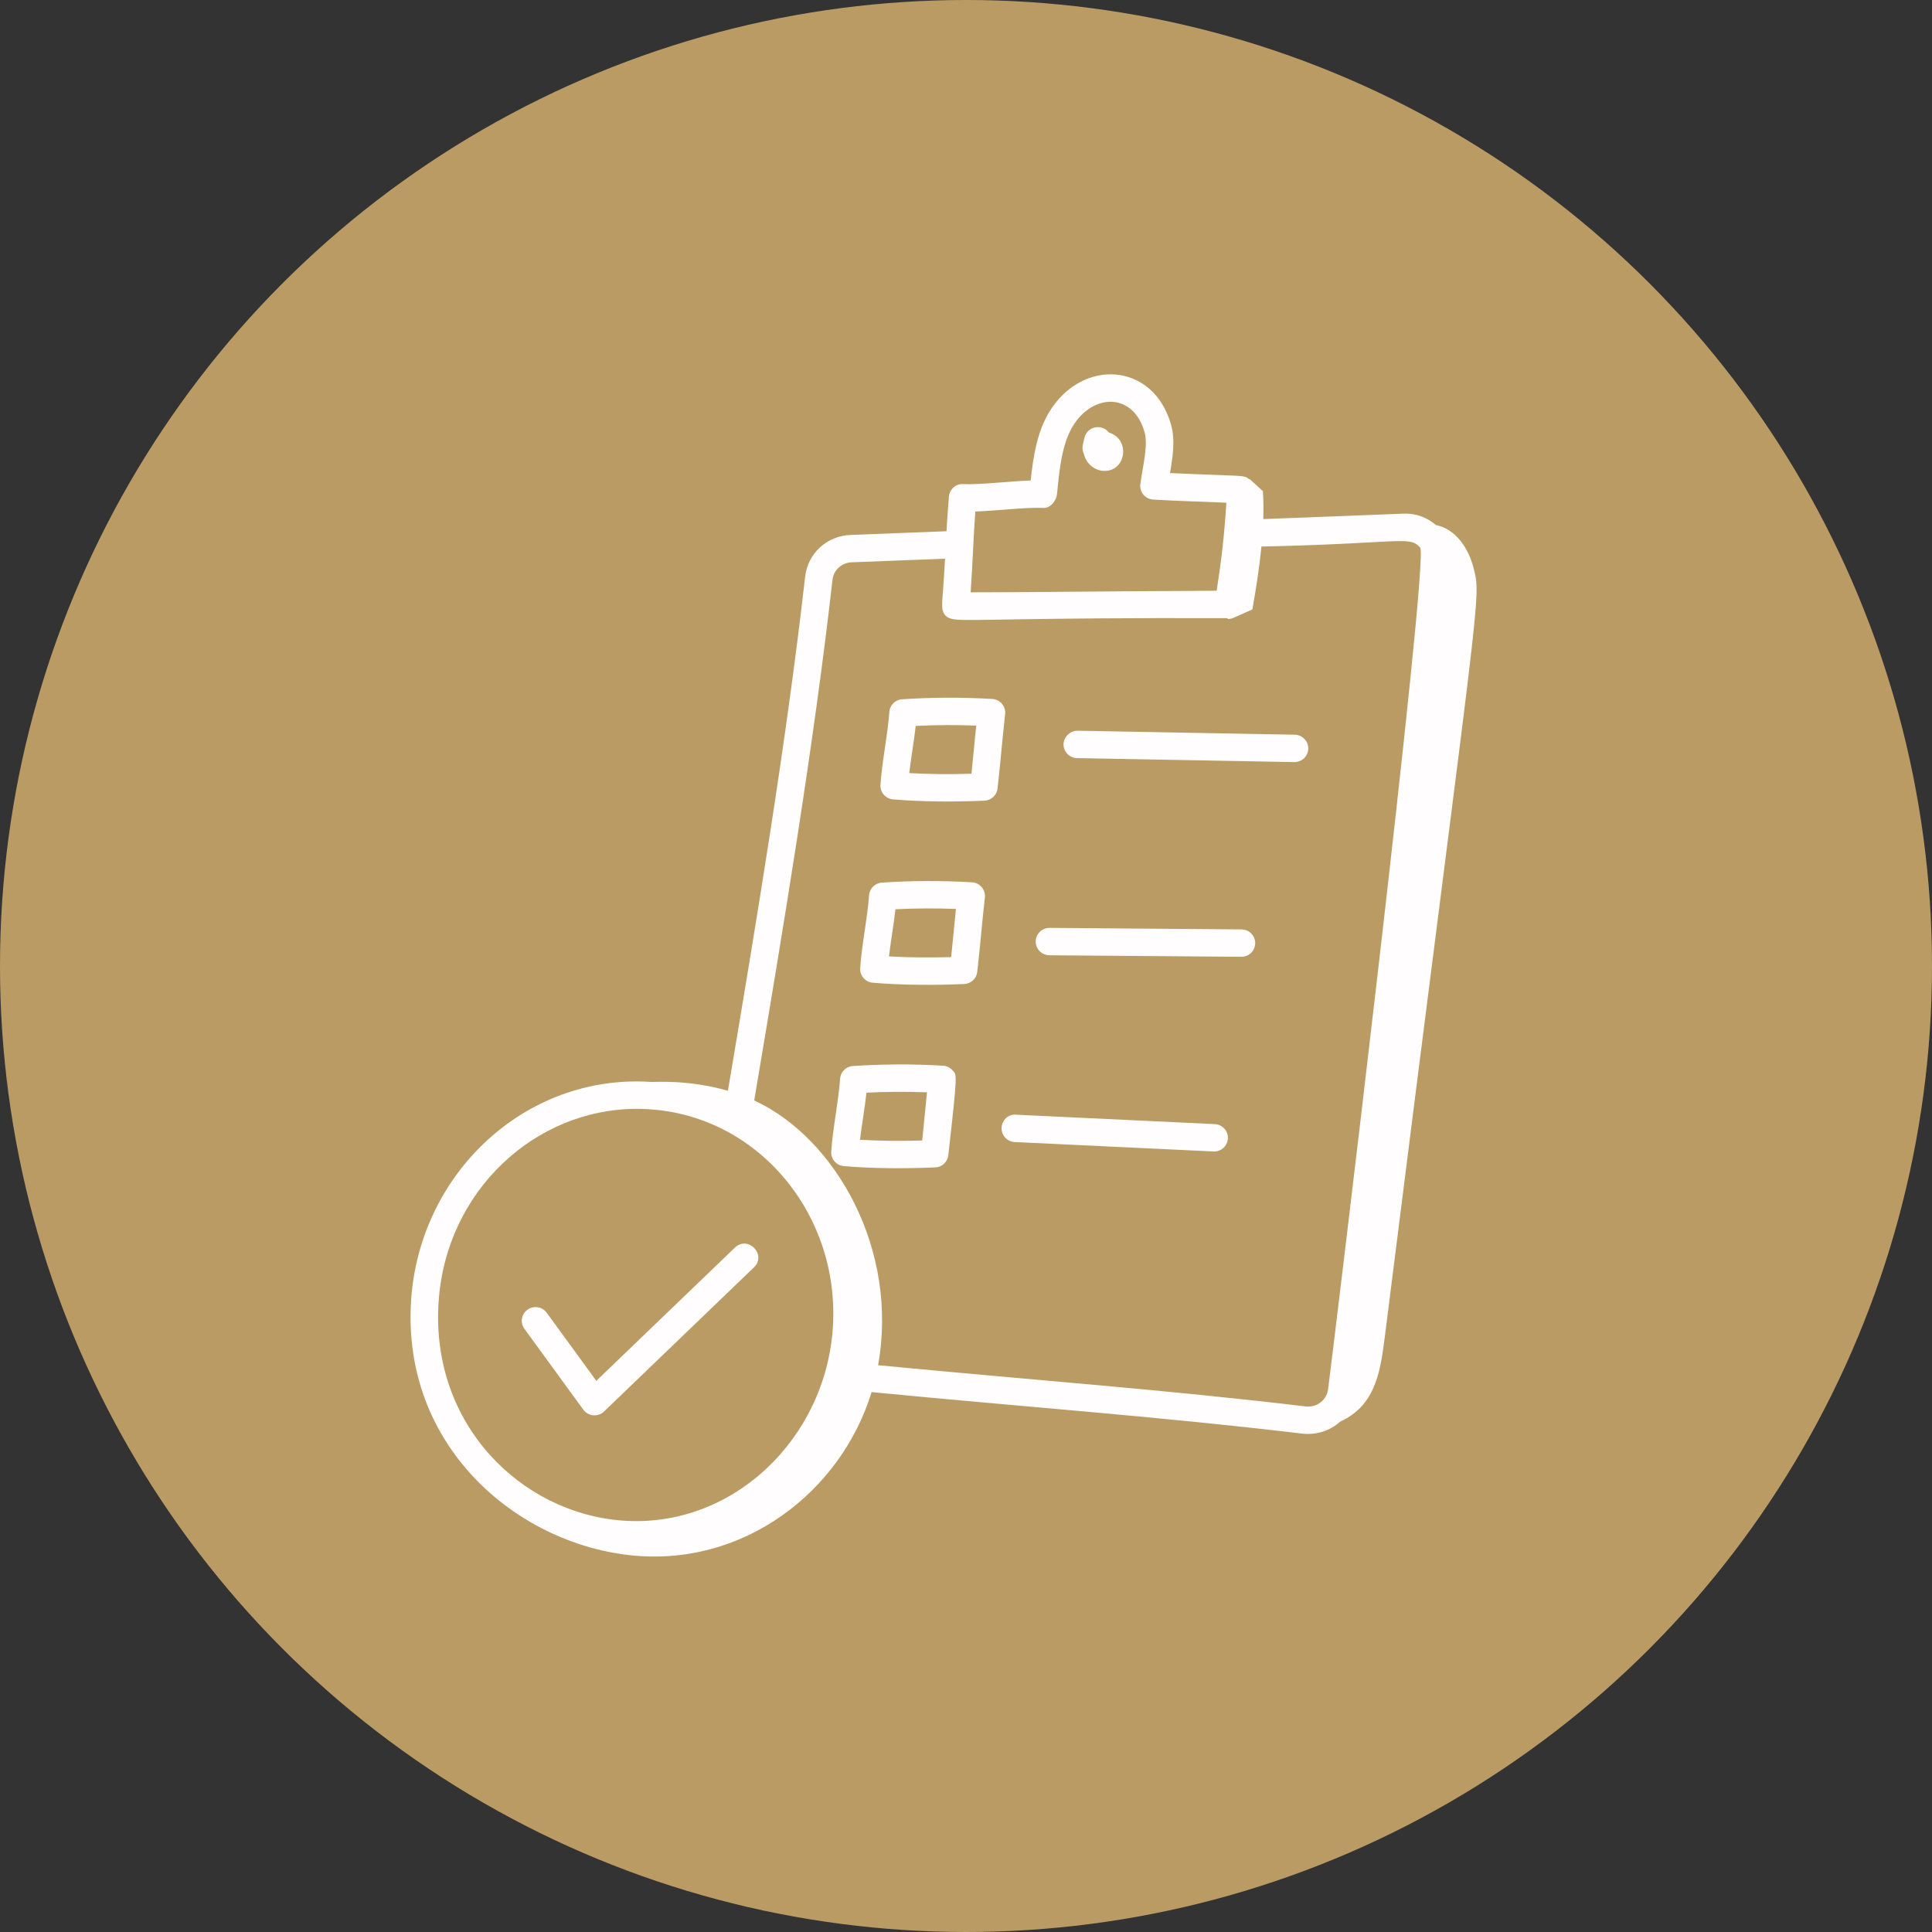 <?xml version="1.0" encoding="UTF-8"?> <svg xmlns="http://www.w3.org/2000/svg" width="160" height="160" viewBox="0 0 160 160" fill="none"><rect x="0" y="0" width="160" height="160" fill="#333333" stroke="none"/><circle cx="80" cy="80" r="80" fill="#BB9B64"></circle><path d="M96.992 35.214C95.548 29.977 89.62 29.634 86.897 34.113C85.884 35.779 85.565 37.807 85.358 39.794C83.547 39.849 81.31 40.147 79.769 40.093C79.159 40.034 78.64 40.523 78.586 41.126C78.497 42.111 78.438 43.057 78.385 43.994L70.446 44.301C68.476 44.372 66.89 45.833 66.676 47.771C65.125 61.441 62.682 76.094 60.283 90.334C56.967 89.382 54.256 89.622 53.929 89.601C43.503 88.907 34.743 97.184 34.047 107.672C33.252 119.654 42.613 127.715 52.11 128.789C61.535 129.854 69.662 123.538 72.18 115.288C85.361 116.562 95.998 117.314 107.834 118.725C109.038 118.865 110.158 118.478 110.984 117.736C113.763 116.458 114.279 113.924 114.654 110.945C122.588 47.879 122.71 49.638 122.021 46.988C121.61 45.411 120.567 43.813 118.917 43.48C118.173 42.847 117.234 42.486 116.224 42.539L104.62 42.988C104.642 42.215 104.639 41.443 104.589 40.676C104.217 40.336 103.845 39.995 103.473 39.655C103.472 39.669 103.469 39.683 103.467 39.697C102.961 39.292 103.061 39.465 96.895 39.176C97.115 37.904 97.341 36.482 96.992 35.214ZM36.323 107.823C36.936 98.576 44.365 91.83 52.726 91.83C62.353 91.83 69.613 100.299 68.971 109.967C68.362 119.133 60.682 126.605 51.545 125.929C43.196 125.311 35.646 118.013 36.323 107.823ZM117.613 45.347C118.397 46.213 110.194 113.576 109.985 115.06C109.855 115.975 109.045 116.584 108.105 116.471C96.309 115.067 86.107 114.347 72.72 113.06C74.436 103.55 69.265 94.281 62.461 91.134C64.888 76.73 67.369 61.892 68.943 48.022C69.033 47.21 69.699 46.599 70.531 46.568L78.263 46.268C78.179 47.911 78.091 48.905 78.048 49.542C77.99 50.392 77.945 51.17 79.091 51.3C80.493 51.459 84.807 51.142 101.609 51.192C101.794 51.405 102.226 51.118 103.717 50.473C104.018 48.761 104.296 47.014 104.468 45.263C116.123 45.009 116.704 44.342 117.613 45.347ZM101.561 41.634C101.388 44.423 101.154 46.361 100.76 48.922C88.117 48.989 85.248 49.053 80.384 49.053C80.55 46.751 80.609 44.56 80.773 42.36C82.556 42.302 84.845 42.009 86.346 42.06C86.937 42.148 87.485 41.496 87.542 40.894C87.724 38.974 87.93 36.798 88.848 35.288C90.514 32.55 93.876 32.487 94.793 35.813C95.101 36.934 94.613 38.72 94.438 40.095C94.353 40.743 94.839 41.331 95.496 41.371C97.403 41.493 99.573 41.538 101.561 41.634Z" fill="#FFFDFD"></path><path d="M91.829 35.818C91.242 35.05 90.007 35.319 89.805 36.271C89.684 36.832 89.547 37.125 89.76 37.587C89.962 38.452 90.716 38.999 91.469 38.999C93.299 38.999 93.612 36.346 91.829 35.818Z" fill="#FFFDFD"></path><path d="M82.176 57.884C79.689 57.74 77.18 57.745 74.71 57.91C74.138 57.947 73.683 58.402 73.648 58.972C73.544 60.664 73.029 63.158 72.916 65.002C72.878 65.618 73.341 66.15 73.959 66.201C76.456 66.41 79.027 66.416 81.529 66.308C82.09 66.284 82.55 65.856 82.612 65.301C82.87 63.013 82.989 61.386 83.241 59.143C83.314 58.496 82.829 57.924 82.176 57.884ZM80.451 64.078C78.623 64.132 76.897 64.116 75.299 64.022C75.447 62.78 75.69 61.413 75.835 60.118C77.494 60.035 79.171 60.027 80.845 60.092C80.705 61.453 80.593 62.728 80.451 64.078Z" fill="#FFFDFD"></path><path d="M80.498 73.068C78.023 72.922 75.511 72.93 73.031 73.095C72.459 73.132 72.004 73.587 71.969 74.157C71.862 75.886 71.352 78.309 71.237 80.186C71.199 80.801 71.663 81.333 72.28 81.385C74.739 81.592 77.385 81.6 79.85 81.493C80.41 81.469 80.871 81.042 80.933 80.487C81.194 78.177 81.317 76.502 81.563 74.328C81.635 73.686 81.155 73.109 80.498 73.068ZM78.772 79.262C76.941 79.314 75.215 79.298 73.62 79.205C73.769 77.964 74.013 76.583 74.156 75.301C75.823 75.219 77.502 75.21 79.166 75.275C79.017 76.723 78.912 77.923 78.772 79.262Z" fill="#FFFDFD"></path><path d="M78.099 88.256C75.624 88.108 73.113 88.119 70.634 88.283C70.062 88.319 69.607 88.774 69.572 89.344C69.468 91.032 68.951 93.541 68.839 95.373C68.801 95.989 69.264 96.521 69.882 96.572C72.335 96.779 74.982 96.787 77.451 96.68C78.013 96.656 78.473 96.23 78.535 95.674C79.326 88.668 79.234 89.048 78.904 88.658C78.702 88.42 78.411 88.275 78.099 88.256ZM76.375 94.45C74.544 94.503 72.818 94.485 71.221 94.392C71.377 93.106 71.617 91.755 71.758 90.489C73.426 90.408 75.104 90.4 76.769 90.462C76.62 91.901 76.527 92.982 76.375 94.45Z" fill="#FFFDFD"></path><path d="M89.239 60.515C88.659 60.505 88.09 61.003 88.078 61.629C88.067 62.255 88.568 62.772 89.198 62.784L107.184 63.113C107.19 63.113 107.198 63.113 107.205 63.113C107.825 63.113 108.333 62.619 108.345 62C108.356 61.374 107.855 60.857 107.225 60.845L89.239 60.515Z" fill="#FFFDFD"></path><path d="M102.819 76.969L86.924 76.843H86.915C86.288 76.843 85.778 77.346 85.773 77.969C85.769 78.595 86.275 79.107 86.906 79.112L102.801 79.237H102.81C103.436 79.237 103.946 78.735 103.951 78.112C103.956 77.486 103.45 76.973 102.819 76.969Z" fill="#FFFDFD"></path><path d="M100.604 93.094L84.141 92.314C83.498 92.249 82.977 92.767 82.947 93.392C82.917 94.018 83.403 94.55 84.032 94.579L100.495 95.359C101.069 95.405 101.657 94.94 101.688 94.281C101.719 93.655 101.233 93.123 100.604 93.094Z" fill="#FFFDFD"></path><path d="M48.309 116.745C48.715 117.301 49.524 117.375 50.025 116.894L62.442 104.955C63.524 103.914 61.948 102.28 60.858 103.324L49.384 114.355L45.275 108.715C44.904 108.208 44.192 108.099 43.682 108.462C43.172 108.831 43.059 109.54 43.429 110.047L48.309 116.745Z" fill="#FFFDFD"></path></svg> 